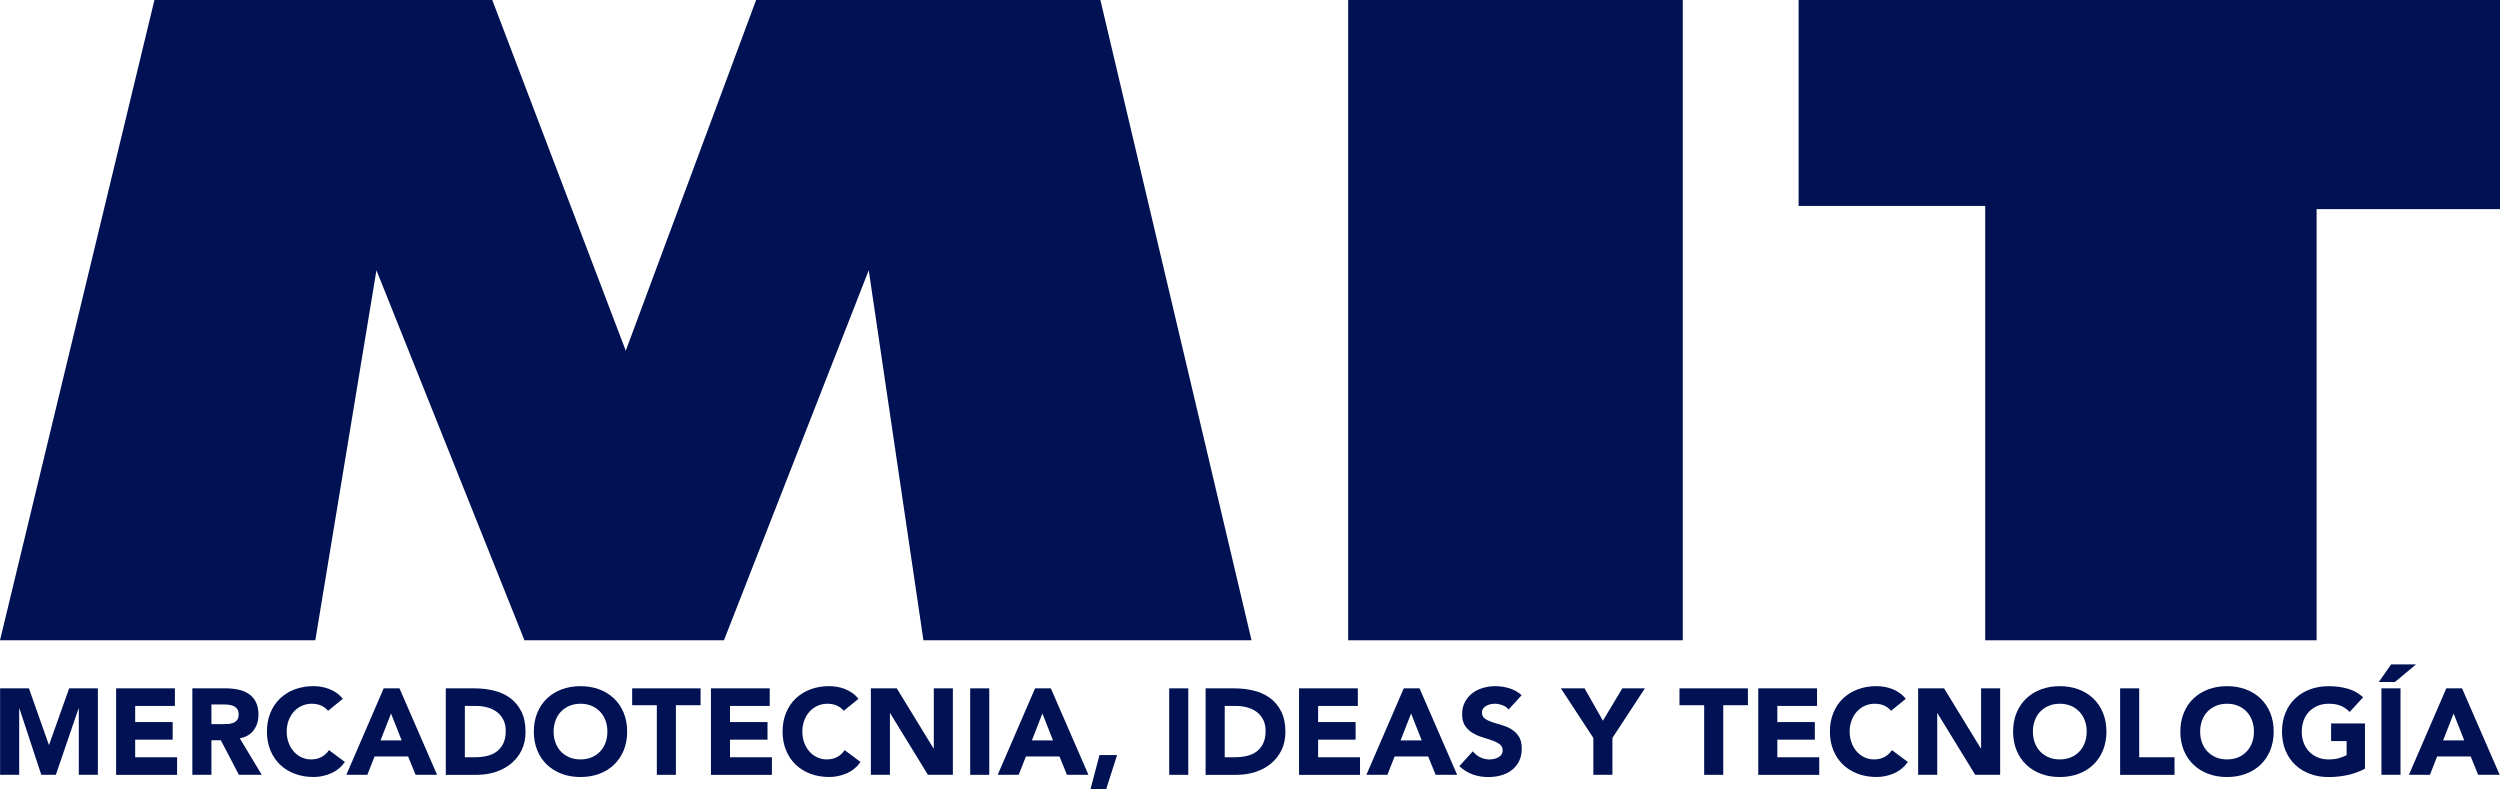 <?xml version="1.0" encoding="UTF-8"?>
<svg id="Layer_1" data-name="Layer 1" xmlns="http://www.w3.org/2000/svg" viewBox="0 0 788.04 248.86">
  <defs>
    <style>
      .cls-1 {
        fill: #001154;
        stroke-width: 0px;
      }
    </style>
  </defs>
  <g>
    <path class="cls-1" d="M.03,216.98h9.09l6.28,17.79h.08l6.32-17.79h9.05v27.26h-6.01v-20.91h-.08l-7.16,20.91h-4.58l-6.89-20.91h-.08v20.91H.03v-27.26Z"/>
    <path class="cls-1" d="M36.61,216.98h18.52v5.55h-12.52v5.08h11.82v5.55h-11.82v5.55h13.21v5.55h-19.22v-27.26Z"/>
    <path class="cls-1" d="M60.64,216.98h10.55c1.39,0,2.7.13,3.95.4,1.24.27,2.34.72,3.27,1.35.94.63,1.68,1.48,2.23,2.54.55,1.07.83,2.39.83,3.99,0,1.93-.5,3.56-1.5,4.91s-2.46,2.2-4.39,2.56l6.93,11.51h-7.2l-5.7-10.9h-2.97v10.9h-6.01v-27.26ZM66.65,228.26h3.54c.54,0,1.11-.02,1.71-.06.6-.04,1.15-.15,1.64-.35.49-.19.89-.49,1.21-.91.32-.41.48-.99.48-1.73,0-.69-.14-1.25-.42-1.66-.28-.41-.64-.73-1.08-.94-.44-.22-.94-.37-1.5-.44-.56-.08-1.12-.12-1.66-.12h-3.93v6.2Z"/>
    <path class="cls-1" d="M103.43,224.07c-.59-.72-1.32-1.27-2.18-1.66-.86-.38-1.86-.58-2.98-.58s-2.18.22-3.14.66c-.96.44-1.8,1.05-2.5,1.83-.71.78-1.26,1.71-1.66,2.79-.4,1.08-.6,2.25-.6,3.5s.2,2.46.6,3.52c.4,1.07.94,1.99,1.64,2.77.69.78,1.51,1.39,2.45,1.83.94.44,1.94.65,3.02.65,1.23,0,2.32-.26,3.27-.77.95-.51,1.73-1.23,2.35-2.16l5.01,3.74c-1.16,1.62-2.62,2.81-4.39,3.58-1.77.77-3.59,1.15-5.47,1.15-2.13,0-4.1-.33-5.89-1-1.8-.67-3.35-1.62-4.66-2.87-1.31-1.24-2.33-2.75-3.06-4.52-.73-1.77-1.1-3.75-1.1-5.93s.37-4.16,1.1-5.93c.73-1.77,1.75-3.28,3.06-4.52,1.31-1.24,2.86-2.2,4.66-2.87,1.8-.67,3.76-1,5.89-1,.77,0,1.57.07,2.41.21.83.14,1.66.37,2.46.67s1.58.72,2.33,1.23c.74.51,1.41,1.14,2,1.89l-4.62,3.77Z"/>
    <path class="cls-1" d="M120.95,216.98h4.97l11.86,27.26h-6.78l-2.35-5.78h-10.59l-2.27,5.78h-6.62l11.78-27.26ZM123.26,224.91l-3.31,8.47h6.66l-3.35-8.47Z"/>
    <path class="cls-1" d="M140.51,216.98h9.01c2.18,0,4.26.24,6.22.73,1.96.49,3.68,1.28,5.14,2.37s2.62,2.51,3.49,4.25c.86,1.75,1.29,3.86,1.29,6.35,0,2.21-.42,4.15-1.25,5.83-.83,1.68-1.96,3.09-3.37,4.24-1.41,1.14-3.04,2.01-4.89,2.6s-3.79.89-5.81.89h-9.82v-27.26ZM146.52,238.7h3.12c1.39,0,2.68-.14,3.87-.42,1.19-.28,2.23-.75,3.1-1.41.87-.66,1.56-1.51,2.06-2.58.5-1.06.75-2.37.75-3.91,0-1.33-.25-2.5-.75-3.49-.5-.99-1.17-1.8-2.02-2.45-.85-.64-1.84-1.12-2.98-1.44-1.14-.32-2.34-.48-3.6-.48h-3.54v16.17Z"/>
    <path class="cls-1" d="M168.27,230.61c0-2.18.37-4.16,1.1-5.93.73-1.77,1.75-3.28,3.06-4.52,1.31-1.24,2.86-2.2,4.66-2.87,1.8-.67,3.76-1,5.89-1s4.09.33,5.89,1c1.8.67,3.35,1.62,4.66,2.87,1.31,1.25,2.33,2.75,3.06,4.52.73,1.77,1.1,3.75,1.1,5.93s-.37,4.16-1.1,5.93c-.73,1.77-1.75,3.28-3.06,4.52-1.31,1.25-2.86,2.2-4.66,2.87-1.8.67-3.76,1-5.89,1s-4.1-.33-5.89-1c-1.8-.67-3.35-1.62-4.66-2.87-1.31-1.24-2.33-2.75-3.06-4.52-.73-1.77-1.1-3.75-1.1-5.93ZM174.51,230.61c0,1.28.2,2.46.6,3.52.4,1.07.97,1.99,1.71,2.77.74.78,1.64,1.39,2.68,1.83,1.04.44,2.2.65,3.48.65s2.45-.22,3.49-.65c1.04-.44,1.93-1.05,2.68-1.83.74-.78,1.32-1.71,1.71-2.77.4-1.07.6-2.24.6-3.52s-.2-2.43-.6-3.5c-.4-1.08-.97-2.01-1.71-2.79-.74-.78-1.64-1.39-2.68-1.83-1.04-.44-2.2-.66-3.49-.66s-2.45.22-3.48.66c-1.04.44-1.93,1.05-2.68,1.83-.75.78-1.32,1.71-1.71,2.79-.4,1.08-.6,2.25-.6,3.5Z"/>
    <path class="cls-1" d="M207.05,222.29h-7.78v-5.31h21.56v5.31h-7.78v21.95h-6.01v-21.95Z"/>
    <path class="cls-1" d="M224.11,216.98h18.52v5.55h-12.52v5.08h11.82v5.55h-11.82v5.55h13.21v5.55h-19.22v-27.26Z"/>
    <path class="cls-1" d="M265.97,224.07c-.59-.72-1.32-1.27-2.18-1.66-.86-.38-1.86-.58-2.98-.58s-2.18.22-3.14.66c-.96.44-1.8,1.05-2.5,1.83-.71.78-1.26,1.71-1.66,2.79-.4,1.08-.6,2.25-.6,3.5s.2,2.46.6,3.52c.4,1.07.94,1.99,1.64,2.77.69.78,1.51,1.39,2.45,1.83.94.44,1.94.65,3.02.65,1.23,0,2.32-.26,3.27-.77.95-.51,1.73-1.23,2.35-2.16l5.01,3.74c-1.16,1.62-2.62,2.81-4.39,3.58-1.77.77-3.59,1.15-5.47,1.15-2.13,0-4.1-.33-5.89-1-1.8-.67-3.35-1.62-4.66-2.87-1.31-1.24-2.33-2.75-3.06-4.52-.73-1.77-1.1-3.75-1.1-5.93s.37-4.16,1.1-5.93c.73-1.77,1.75-3.28,3.06-4.52,1.31-1.24,2.86-2.2,4.66-2.87,1.8-.67,3.76-1,5.89-1,.77,0,1.57.07,2.41.21.83.14,1.66.37,2.46.67s1.58.72,2.33,1.23c.74.51,1.41,1.14,2,1.89l-4.62,3.77Z"/>
    <path class="cls-1" d="M274.52,216.98h8.16l11.59,18.95h.08v-18.95h6.01v27.26h-7.86l-11.9-19.41h-.08v19.41h-6.01v-27.26Z"/>
    <path class="cls-1" d="M305.82,216.98h6.01v27.26h-6.01v-27.26Z"/>
    <path class="cls-1" d="M326.27,216.98h4.97l11.86,27.26h-6.78l-2.35-5.78h-10.59l-2.27,5.78h-6.62l11.78-27.26ZM328.58,224.91l-3.31,8.47h6.66l-3.35-8.47Z"/>
    <path class="cls-1" d="M346.57,238.01h5.55l-3.47,10.86h-4.93l2.85-10.86Z"/>
    <path class="cls-1" d="M368.55,216.98h6.01v27.26h-6.01v-27.26Z"/>
    <path class="cls-1" d="M380.03,216.98h9.01c2.18,0,4.26.24,6.22.73,1.96.49,3.68,1.28,5.14,2.37,1.46,1.09,2.62,2.51,3.49,4.25.86,1.75,1.29,3.86,1.29,6.35,0,2.21-.42,4.15-1.25,5.83-.83,1.68-1.96,3.09-3.37,4.24-1.41,1.14-3.04,2.01-4.89,2.6-1.85.59-3.79.89-5.82.89h-9.82v-27.26ZM386.04,238.7h3.12c1.39,0,2.68-.14,3.87-.42,1.19-.28,2.23-.75,3.1-1.41.87-.66,1.56-1.51,2.06-2.58.5-1.06.75-2.37.75-3.91,0-1.33-.25-2.5-.75-3.49-.5-.99-1.17-1.8-2.02-2.45-.85-.64-1.84-1.12-2.98-1.44-1.14-.32-2.34-.48-3.6-.48h-3.54v16.17Z"/>
    <path class="cls-1" d="M409.49,216.98h18.52v5.55h-12.52v5.08h11.82v5.55h-11.82v5.55h13.21v5.55h-19.22v-27.26Z"/>
    <path class="cls-1" d="M442.49,216.98h4.97l11.86,27.26h-6.78l-2.35-5.78h-10.59l-2.27,5.78h-6.62l11.78-27.26ZM444.8,224.91l-3.31,8.47h6.66l-3.35-8.47Z"/>
    <path class="cls-1" d="M475.53,223.64c-.49-.62-1.15-1.07-1.98-1.37-.83-.29-1.62-.44-2.37-.44-.44,0-.89.05-1.35.15-.46.1-.9.26-1.31.48-.41.22-.74.51-1,.87-.26.36-.38.8-.38,1.31,0,.82.31,1.45.92,1.89.62.44,1.39.81,2.33,1.12.94.31,1.95.62,3.02.92s2.09.75,3.02,1.31c.94.56,1.71,1.32,2.33,2.27s.92,2.22.92,3.81-.28,2.84-.85,3.97c-.56,1.13-1.33,2.07-2.29,2.81-.96.75-2.08,1.3-3.35,1.66-1.27.36-2.61.54-4.02.54-1.77,0-3.41-.27-4.93-.81-1.51-.54-2.93-1.41-4.24-2.62l4.27-4.7c.62.82,1.39,1.46,2.33,1.91.94.45,1.91.67,2.91.67.49,0,.98-.06,1.48-.17s.95-.29,1.35-.52c.4-.23.72-.53.96-.89s.37-.78.37-1.27c0-.82-.31-1.47-.94-1.94-.63-.47-1.42-.88-2.37-1.21-.95-.33-1.98-.67-3.08-1-1.1-.33-2.13-.78-3.08-1.35-.95-.56-1.74-1.31-2.37-2.23-.63-.92-.94-2.14-.94-3.66s.29-2.75.87-3.85c.58-1.1,1.35-2.03,2.31-2.77.96-.74,2.07-1.3,3.33-1.68,1.26-.37,2.55-.56,3.89-.56,1.54,0,3.03.22,4.47.66,1.44.44,2.73,1.17,3.89,2.19l-4.12,4.51Z"/>
    <path class="cls-1" d="M502.25,232.61l-10.24-15.63h7.47l5.78,10.2,6.12-10.2h7.12l-10.24,15.63v11.63h-6.01v-11.63Z"/>
    <path class="cls-1" d="M537.18,222.29h-7.78v-5.31h21.57v5.31h-7.78v21.95h-6.01v-21.95Z"/>
    <path class="cls-1" d="M554.24,216.98h18.52v5.55h-12.52v5.08h11.82v5.55h-11.82v5.55h13.21v5.55h-19.22v-27.26Z"/>
    <path class="cls-1" d="M596.1,224.07c-.59-.72-1.32-1.27-2.18-1.66-.86-.38-1.86-.58-2.98-.58s-2.18.22-3.14.66c-.96.44-1.8,1.05-2.5,1.83s-1.26,1.71-1.66,2.79c-.4,1.08-.6,2.25-.6,3.5s.2,2.46.6,3.52c.4,1.07.94,1.99,1.64,2.77.69.78,1.51,1.39,2.45,1.83.94.44,1.95.65,3.02.65,1.23,0,2.32-.26,3.27-.77s1.73-1.23,2.35-2.16l5.01,3.74c-1.16,1.62-2.62,2.81-4.39,3.58-1.77.77-3.59,1.15-5.47,1.15-2.13,0-4.09-.33-5.89-1-1.8-.67-3.35-1.62-4.66-2.87-1.31-1.24-2.33-2.75-3.06-4.52-.73-1.77-1.1-3.75-1.1-5.93s.37-4.16,1.1-5.93c.73-1.77,1.75-3.28,3.06-4.52,1.31-1.24,2.86-2.2,4.66-2.87,1.8-.67,3.76-1,5.89-1,.77,0,1.57.07,2.41.21.83.14,1.66.37,2.46.67s1.59.72,2.33,1.23c.74.51,1.41,1.14,2,1.89l-4.62,3.77Z"/>
    <path class="cls-1" d="M604.64,216.98h8.16l11.59,18.95h.08v-18.95h6.01v27.26h-7.86l-11.9-19.41h-.08v19.41h-6.01v-27.26Z"/>
    <path class="cls-1" d="M634.56,230.61c0-2.18.37-4.16,1.1-5.93.73-1.77,1.75-3.28,3.06-4.52,1.31-1.24,2.86-2.2,4.66-2.87,1.8-.67,3.76-1,5.89-1s4.09.33,5.89,1c1.8.67,3.35,1.62,4.66,2.87,1.31,1.25,2.33,2.75,3.06,4.52.73,1.77,1.1,3.75,1.1,5.93s-.37,4.16-1.1,5.93c-.73,1.77-1.75,3.28-3.06,4.52-1.31,1.25-2.86,2.2-4.66,2.87-1.8.67-3.76,1-5.89,1s-4.09-.33-5.89-1c-1.8-.67-3.35-1.62-4.66-2.87-1.31-1.24-2.33-2.75-3.06-4.52-.73-1.77-1.1-3.75-1.1-5.93ZM640.8,230.61c0,1.28.2,2.46.6,3.52.4,1.07.97,1.99,1.71,2.77.74.78,1.64,1.39,2.68,1.83,1.04.44,2.2.65,3.49.65s2.45-.22,3.49-.65,1.93-1.05,2.68-1.83c.74-.78,1.32-1.71,1.71-2.77.4-1.07.6-2.24.6-3.52s-.2-2.43-.6-3.5c-.4-1.08-.97-2.01-1.71-2.79-.75-.78-1.64-1.39-2.68-1.83-1.04-.44-2.2-.66-3.49-.66s-2.45.22-3.49.66c-1.04.44-1.93,1.05-2.68,1.83-.75.78-1.32,1.71-1.71,2.79-.4,1.08-.6,2.25-.6,3.5Z"/>
    <path class="cls-1" d="M668.3,216.98h6.01v21.72h11.13v5.55h-17.14v-27.26Z"/>
    <path class="cls-1" d="M687.28,230.61c0-2.18.37-4.16,1.1-5.93.73-1.77,1.75-3.28,3.06-4.52,1.31-1.24,2.86-2.2,4.66-2.87,1.8-.67,3.76-1,5.89-1s4.09.33,5.89,1c1.8.67,3.35,1.62,4.66,2.87,1.31,1.25,2.33,2.75,3.06,4.52.73,1.77,1.1,3.75,1.1,5.93s-.37,4.16-1.1,5.93c-.73,1.77-1.75,3.28-3.06,4.52-1.31,1.25-2.86,2.2-4.66,2.87-1.8.67-3.76,1-5.89,1s-4.09-.33-5.89-1c-1.8-.67-3.35-1.62-4.66-2.87-1.31-1.24-2.33-2.75-3.06-4.52-.73-1.77-1.1-3.75-1.1-5.93ZM693.52,230.61c0,1.28.2,2.46.6,3.52.4,1.07.97,1.99,1.71,2.77.74.78,1.64,1.39,2.68,1.83,1.04.44,2.2.65,3.49.65s2.45-.22,3.49-.65,1.93-1.05,2.68-1.83c.74-.78,1.32-1.71,1.71-2.77.4-1.07.6-2.24.6-3.52s-.2-2.43-.6-3.5c-.4-1.08-.97-2.01-1.71-2.79-.75-.78-1.64-1.39-2.68-1.83-1.04-.44-2.2-.66-3.49-.66s-2.45.22-3.49.66c-1.04.44-1.93,1.05-2.68,1.83-.75.78-1.32,1.71-1.71,2.79-.4,1.08-.6,2.25-.6,3.5Z"/>
    <path class="cls-1" d="M745.47,242.32c-1.77.92-3.62,1.59-5.55,2-1.93.41-3.89.62-5.89.62-2.13,0-4.09-.33-5.89-1-1.8-.67-3.35-1.62-4.66-2.87-1.31-1.24-2.33-2.75-3.06-4.52-.73-1.77-1.1-3.75-1.1-5.93s.37-4.16,1.1-5.93c.73-1.77,1.75-3.28,3.06-4.52,1.31-1.24,2.86-2.2,4.66-2.87,1.8-.67,3.76-1,5.89-1s4.19.26,6.03.79,3.45,1.43,4.83,2.71l-4.24,4.62c-.82-.85-1.75-1.49-2.77-1.93-1.03-.44-2.31-.66-3.85-.66-1.28,0-2.45.22-3.49.66-1.04.44-1.93,1.05-2.68,1.83-.75.78-1.32,1.71-1.71,2.79-.4,1.08-.6,2.25-.6,3.5s.2,2.46.6,3.52c.4,1.07.97,1.99,1.71,2.77.74.78,1.64,1.39,2.68,1.83,1.04.44,2.2.65,3.49.65s2.44-.15,3.39-.44c.95-.29,1.71-.6,2.27-.91v-4.43h-4.89v-5.55h10.67v14.25Z"/>
    <path class="cls-1" d="M753.71,209.43h7.86l-6.66,5.55h-5.08l3.89-5.55ZM750.67,216.98h6.01v27.26h-6.01v-27.26Z"/>
    <path class="cls-1" d="M771.11,216.98h4.97l11.86,27.26h-6.78l-2.35-5.78h-10.59l-2.27,5.78h-6.62l11.78-27.26ZM773.42,224.91l-3.31,8.47h6.66l-3.35-8.47Z"/>
  </g>
  <g>
    <polygon class="cls-1" points="0 201.83 99.39 201.83 118.66 85.19 165.32 201.83 228.2 201.83 273.84 85.19 291.08 201.83 394.5 201.83 346.86 0 238.34 0 197.25 110.55 155.17 0 48.68 0 0 201.83"/>
    <rect class="cls-1" x="424.96" width="105.48" height="201.83"/>
    <polygon class="cls-1" points="566.95 0 788.04 0 788.04 65.92 730.23 65.92 730.23 201.83 625.77 201.83 625.77 64.91 566.95 64.91 566.95 0"/>
  </g>
</svg>

